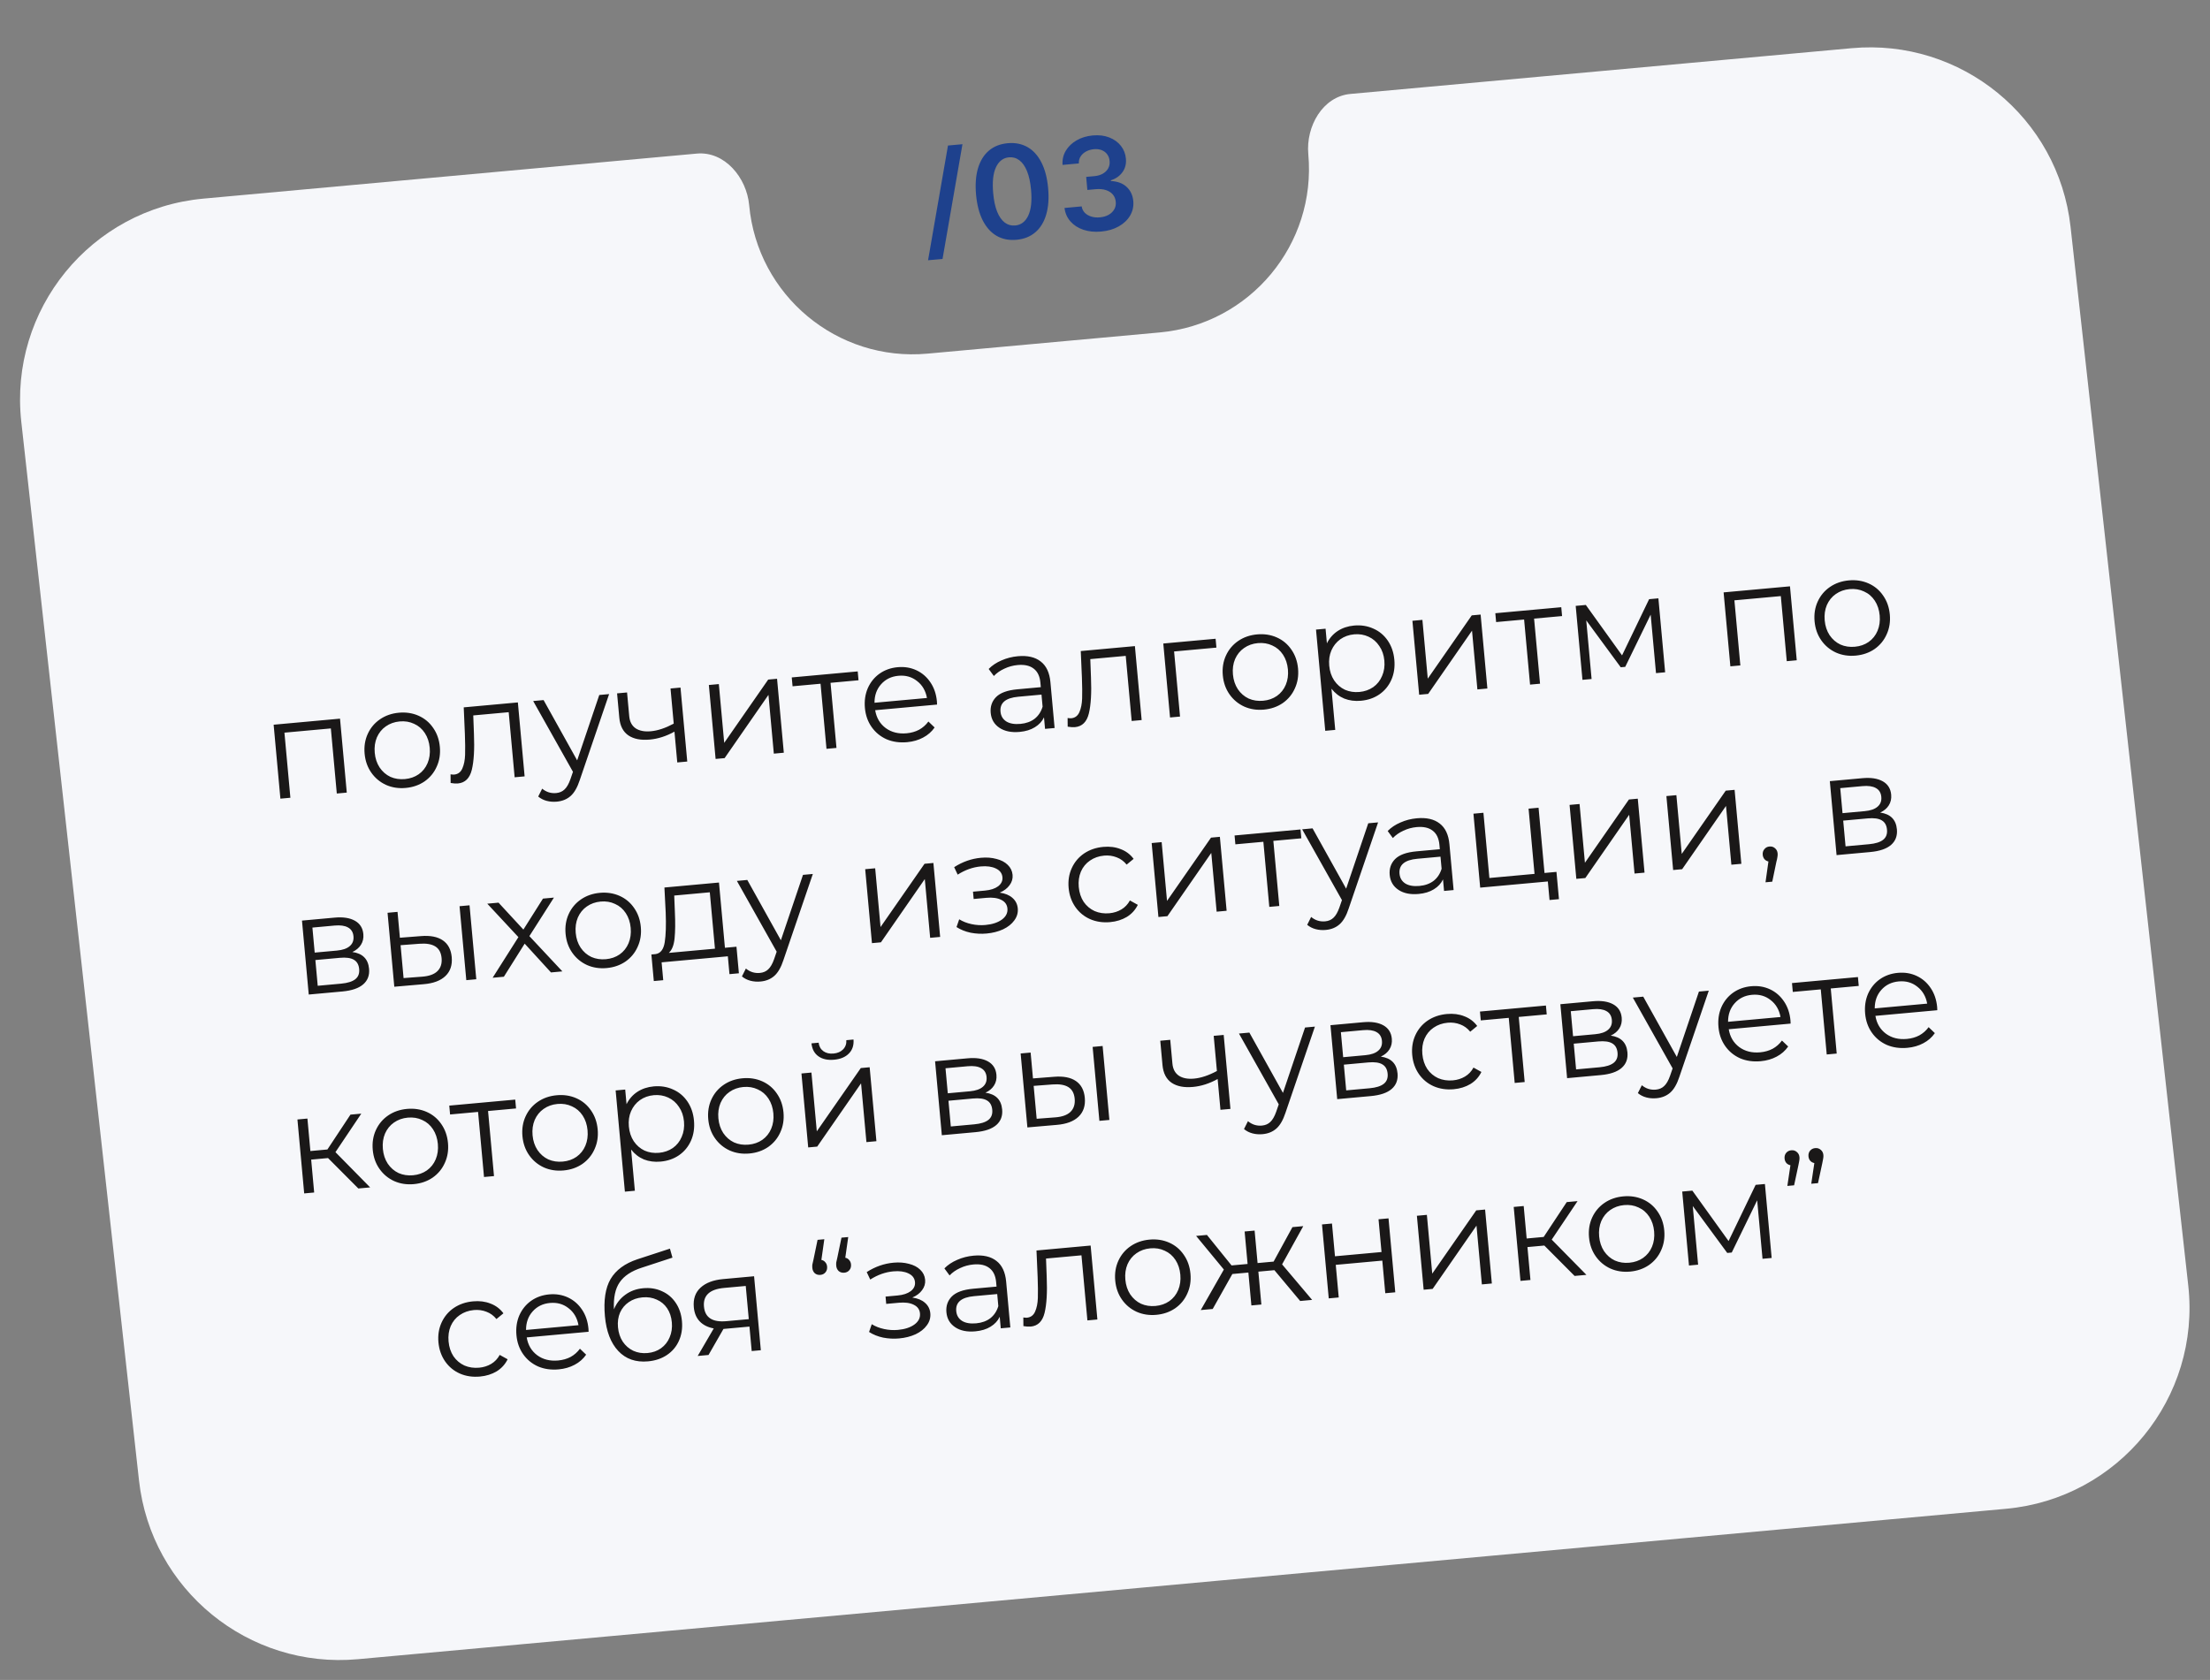 <?xml version="1.0" encoding="UTF-8"?> <svg xmlns="http://www.w3.org/2000/svg" width="313" height="238" viewBox="0 0 313 238" fill="none"><rect x="0" y="0" width="313" height="238" fill="#808080" stroke="none"/><path fill-rule="evenodd" clip-rule="evenodd" d="M98.69 21.759C102.618 21.4 105.746 25.14 106.104 29.067C107.271 41.85 118.58 51.266 131.363 50.099L164.26 47.096C177.043 45.929 186.459 34.621 185.293 21.838C184.934 17.91 187.333 13.666 191.261 13.308L262.246 6.828C277.747 5.413 291.53 16.662 293.25 32.133L309.922 182.13C311.69 198.036 300.053 212.294 284.114 213.749L50.692 235.058C35.191 236.473 21.408 225.224 19.689 209.753L3.016 59.756C1.248 43.849 12.886 29.592 28.824 28.137L98.69 21.759Z" fill="#F6F7FA"></path><path d="M136.313 20.43L133.492 36.681L131.441 36.868L134.262 20.617L136.313 20.43ZM143.967 33.97C142.902 34.067 141.963 33.881 141.151 33.412C140.342 32.938 139.686 32.208 139.183 31.224C138.684 30.234 138.369 29.017 138.237 27.573C138.109 26.128 138.202 24.88 138.515 23.829C138.832 22.774 139.345 21.945 140.055 21.341C140.77 20.736 141.657 20.386 142.718 20.289C143.779 20.192 144.716 20.376 145.528 20.841C146.34 21.306 146.995 22.029 147.493 23.01C147.996 23.99 148.313 25.2 148.444 26.641C148.577 28.09 148.485 29.346 148.169 30.41C147.857 31.469 147.344 32.303 146.63 32.911C145.92 33.52 145.032 33.873 143.967 33.97ZM143.782 31.945C144.61 31.87 145.226 31.402 145.631 30.544C146.039 29.68 146.17 28.453 146.025 26.862C145.929 25.809 145.738 24.935 145.453 24.24C145.168 23.544 144.808 23.033 144.374 22.707C143.939 22.378 143.448 22.238 142.901 22.288C142.077 22.363 141.463 22.832 141.059 23.695C140.655 24.554 140.523 25.772 140.663 27.351C140.755 28.408 140.942 29.287 141.223 29.987C141.509 30.687 141.869 31.202 142.303 31.532C142.737 31.858 143.23 31.996 143.782 31.945ZM155.968 32.803C155.037 32.888 154.194 32.804 153.44 32.551C152.691 32.297 152.081 31.905 151.611 31.374C151.141 30.843 150.859 30.206 150.765 29.462L153.197 29.24C153.251 29.596 153.398 29.898 153.638 30.145C153.878 30.389 154.183 30.567 154.555 30.681C154.926 30.795 155.334 30.832 155.778 30.791C156.252 30.748 156.665 30.628 157.017 30.43C157.368 30.229 157.634 29.97 157.813 29.653C157.993 29.337 158.063 28.985 158.024 28.597C157.991 28.196 157.855 27.851 157.616 27.564C157.377 27.278 157.049 27.066 156.632 26.93C156.22 26.794 155.733 26.752 155.172 26.803L154.002 26.91L153.833 25.06L155.004 24.953C155.465 24.911 155.861 24.794 156.191 24.603C156.526 24.412 156.779 24.162 156.951 23.855C157.123 23.544 157.189 23.196 157.15 22.813C157.12 22.438 157.006 22.12 156.808 21.859C156.615 21.594 156.355 21.398 156.031 21.271C155.71 21.144 155.343 21.099 154.929 21.137C154.524 21.174 154.155 21.282 153.824 21.46C153.492 21.638 153.233 21.873 153.047 22.164C152.86 22.45 152.777 22.78 152.798 23.152L150.488 23.363C150.438 22.619 150.592 21.948 150.95 21.351C151.313 20.748 151.825 20.258 152.486 19.88C153.147 19.498 153.906 19.267 154.764 19.189C155.648 19.108 156.431 19.204 157.113 19.477C157.798 19.745 158.345 20.141 158.754 20.664C159.163 21.188 159.398 21.786 159.459 22.459C159.532 23.204 159.369 23.85 158.971 24.395C158.577 24.94 158.029 25.322 157.327 25.543L157.337 25.646C158.28 25.691 159.025 25.971 159.572 26.486C160.123 26.997 160.435 27.666 160.506 28.494C160.574 29.236 160.423 29.919 160.054 30.545C159.689 31.165 159.152 31.675 158.445 32.074C157.743 32.473 156.917 32.716 155.968 32.803Z" fill="#1E418D"></path><path d="M48.157 101.811L49.114 112.288L47.7 112.417L46.858 103.195L40.285 103.795L41.127 113.017L39.713 113.146L38.756 102.67L48.157 101.811ZM57.465 111.626C56.456 111.718 55.525 111.575 54.674 111.198C53.822 110.807 53.126 110.228 52.588 109.46C52.049 108.693 51.733 107.798 51.64 106.775C51.546 105.753 51.695 104.816 52.086 103.963C52.477 103.111 53.056 102.422 53.825 101.897C54.594 101.371 55.483 101.062 56.492 100.97C57.501 100.878 58.431 101.021 59.282 101.398C60.134 101.776 60.822 102.349 61.347 103.118C61.886 103.885 62.202 104.78 62.295 105.803C62.389 106.825 62.24 107.763 61.849 108.615C61.472 109.466 60.899 110.161 60.132 110.7C59.363 111.225 58.474 111.534 57.465 111.626ZM57.35 110.371C58.094 110.303 58.742 110.077 59.296 109.691C59.862 109.292 60.283 108.765 60.558 108.11C60.833 107.456 60.934 106.73 60.861 105.934C60.788 105.137 60.558 104.442 60.169 103.848C59.78 103.254 59.272 102.819 58.644 102.541C58.028 102.249 57.348 102.137 56.605 102.205C55.861 102.273 55.206 102.507 54.64 102.907C54.086 103.292 53.665 103.812 53.377 104.468C53.102 105.122 53.001 105.848 53.074 106.645C53.146 107.441 53.377 108.136 53.766 108.73C54.168 109.323 54.677 109.765 55.293 110.057C55.921 110.334 56.607 110.439 57.35 110.371ZM73.345 99.512L74.302 109.989L72.888 110.118L72.046 100.896L67.027 101.354L67.124 103.956C67.216 106.143 67.117 107.839 66.825 109.044C66.533 110.249 65.876 110.898 64.854 110.992C64.575 111.017 64.232 110.995 63.824 110.925L63.812 109.701C64.056 109.732 64.225 109.744 64.317 109.735C64.862 109.685 65.25 109.396 65.483 108.866C65.716 108.336 65.845 107.695 65.87 106.942C65.895 106.19 65.885 105.201 65.84 103.973L65.677 100.212L73.345 99.512ZM86.268 98.332L82.101 110.542C81.766 111.563 81.338 112.305 80.818 112.768C80.298 113.23 79.646 113.497 78.863 113.569C78.358 113.615 77.88 113.578 77.427 113.459C76.974 113.339 76.574 113.135 76.226 112.845L76.787 111.73C77.367 112.212 78.028 112.42 78.772 112.352C79.25 112.308 79.643 112.139 79.951 111.843C80.272 111.546 80.549 111.065 80.783 110.401L81.148 109.343L75.513 99.314L76.987 99.18L81.743 107.723L84.874 98.46L86.268 98.332ZM96.379 97.409L97.335 107.886L95.921 108.015L95.523 103.653C94.363 104.295 93.199 104.669 92.03 104.775C90.769 104.89 89.76 104.695 89.004 104.188C88.247 103.668 87.816 102.83 87.711 101.675L87.396 98.229L88.81 98.1L89.118 101.466C89.189 102.25 89.496 102.824 90.038 103.19C90.579 103.542 91.294 103.678 92.184 103.596C93.166 103.507 94.245 103.147 95.419 102.518L94.965 97.538L96.379 97.409ZM100.395 97.043L101.809 96.914L102.569 105.239L108.8 96.275L110.054 96.161L111.011 106.637L109.597 106.767L108.837 98.441L102.626 107.403L101.351 107.519L100.395 97.043ZM121.591 96.373L117.628 96.735L118.469 105.957L117.055 106.086L116.213 96.864L112.25 97.226L112.135 95.971L121.477 95.118L121.591 96.373ZM132.715 99.816L123.951 100.616C124.13 101.698 124.629 102.542 125.448 103.15C126.265 103.745 127.252 103.99 128.407 103.885C129.058 103.825 129.645 103.658 130.169 103.382C130.691 103.094 131.131 102.705 131.488 102.218L132.369 103.061C131.955 103.661 131.409 104.139 130.732 104.496C130.068 104.851 129.318 105.067 128.482 105.143C127.406 105.241 126.43 105.103 125.552 104.728C124.686 104.338 123.984 103.759 123.445 102.992C122.907 102.224 122.591 101.329 122.497 100.307C122.404 99.285 122.539 98.348 122.904 97.498C123.281 96.647 123.834 95.961 124.563 95.439C125.306 94.916 126.161 94.61 127.131 94.522C128.1 94.433 128.99 94.58 129.802 94.961C130.613 95.342 131.275 95.918 131.787 96.688C132.298 97.444 132.6 98.34 132.695 99.376L132.715 99.816ZM127.241 95.737C126.232 95.829 125.412 96.232 124.781 96.945C124.162 97.645 123.853 98.516 123.855 99.56L131.284 98.882C131.097 97.855 130.629 97.054 129.88 96.48C129.143 95.891 128.264 95.643 127.241 95.737ZM144.157 92.967C145.525 92.843 146.606 93.092 147.399 93.716C148.191 94.326 148.648 95.302 148.771 96.643L149.363 103.136L148.009 103.26L147.86 101.627C147.591 102.2 147.158 102.668 146.562 103.03C145.979 103.392 145.263 103.611 144.413 103.689C143.245 103.795 142.29 103.601 141.548 103.107C140.807 102.612 140.394 101.907 140.311 100.99C140.23 100.101 140.483 99.355 141.071 98.752C141.671 98.148 142.676 97.782 144.083 97.654L147.409 97.35L147.351 96.713C147.269 95.81 146.954 95.149 146.407 94.73C145.859 94.298 145.1 94.127 144.131 94.215C143.467 94.276 142.84 94.447 142.25 94.728C141.658 94.996 141.161 95.343 140.758 95.768L140.024 94.771C140.514 94.271 141.12 93.867 141.842 93.56C142.562 93.24 143.334 93.043 144.157 92.967ZM144.53 102.553C145.327 102.481 145.995 102.239 146.533 101.828C147.07 101.404 147.446 100.834 147.662 100.118L147.506 98.406L144.219 98.706C142.427 98.869 141.587 99.575 141.701 100.823C141.757 101.434 142.034 101.897 142.531 102.214C143.028 102.516 143.694 102.63 144.53 102.553ZM160.736 91.534L161.692 102.011L160.278 102.14L159.436 92.918L154.417 93.376L154.514 95.978C154.607 98.166 154.507 99.862 154.216 101.067C153.924 102.271 153.267 102.921 152.244 103.014C151.966 103.039 151.622 103.017 151.214 102.947L151.203 101.723C151.447 101.755 151.615 101.766 151.708 101.757C152.252 101.708 152.641 101.418 152.874 100.888C153.106 100.358 153.235 99.717 153.26 98.965C153.286 98.213 153.276 97.223 153.23 95.995L153.068 92.234L160.736 91.534ZM172.28 91.746L166.285 92.293L167.126 101.515L165.712 101.644L164.756 91.167L172.165 90.491L172.28 91.746ZM179.01 100.53C178.001 100.622 177.071 100.48 176.22 100.102C175.367 99.711 174.672 99.132 174.133 98.365C173.594 97.597 173.278 96.702 173.185 95.68C173.092 94.657 173.24 93.72 173.631 92.868C174.022 92.015 174.602 91.326 175.37 90.801C176.139 90.275 177.028 89.967 178.037 89.875C179.046 89.782 179.977 89.925 180.828 90.303C181.679 90.68 182.367 91.253 182.893 92.022C183.431 92.79 183.747 93.685 183.841 94.707C183.934 95.729 183.785 96.667 183.394 97.519C183.017 98.37 182.444 99.065 181.677 99.604C180.908 100.129 180.019 100.438 179.01 100.53ZM178.896 99.275C179.639 99.208 180.288 98.981 180.842 98.596C181.408 98.196 181.828 97.669 182.103 97.014C182.378 96.36 182.479 95.635 182.407 94.838C182.334 94.041 182.103 93.346 181.714 92.752C181.325 92.159 180.817 91.723 180.189 91.445C179.573 91.154 178.894 91.042 178.15 91.109C177.406 91.177 176.752 91.411 176.186 91.811C175.632 92.196 175.211 92.717 174.922 93.372C174.647 94.027 174.546 94.752 174.619 95.549C174.692 96.346 174.923 97.041 175.311 97.635C175.714 98.227 176.223 98.669 176.838 98.961C177.466 99.239 178.152 99.343 178.896 99.275ZM191.775 88.621C192.758 88.531 193.668 88.675 194.506 89.054C195.342 89.419 196.023 89.987 196.549 90.755C197.074 91.524 197.384 92.426 197.479 93.462C197.575 94.511 197.434 95.461 197.056 96.312C196.679 97.163 196.112 97.851 195.357 98.375C194.613 98.885 193.744 99.185 192.748 99.276C191.898 99.354 191.112 99.251 190.39 98.969C189.68 98.673 189.075 98.206 188.575 97.569L189.108 103.404L187.694 103.533L186.385 89.193L187.739 89.069L187.928 91.141C188.29 90.411 188.799 89.829 189.456 89.395C190.126 88.959 190.899 88.701 191.775 88.621ZM192.534 98.031C193.264 97.964 193.913 97.737 194.48 97.351C195.046 96.951 195.466 96.424 195.741 95.769C196.03 95.114 196.137 94.388 196.065 93.591C195.992 92.794 195.755 92.106 195.354 91.527C194.965 90.933 194.456 90.491 193.827 90.201C193.198 89.91 192.518 89.798 191.788 89.865C191.045 89.932 190.39 90.166 189.824 90.566C189.271 90.965 188.851 91.492 188.562 92.147C188.286 92.788 188.184 93.507 188.257 94.304C188.33 95.1 188.561 95.796 188.95 96.389C189.352 96.982 189.861 97.424 190.477 97.716C191.104 97.994 191.79 98.098 192.534 98.031ZM200.039 87.947L201.453 87.817L202.213 96.143L208.444 87.179L209.699 87.065L210.655 97.541L209.241 97.67L208.481 89.345L202.27 98.306L200.995 98.423L200.039 87.947ZM221.235 87.277L217.272 87.638L218.114 96.86L216.7 96.989L215.858 87.768L211.894 88.129L211.78 86.875L221.121 86.022L221.235 87.277ZM234.877 84.766L235.833 95.243L234.538 95.361L233.782 87.075L230.18 94.473L229.542 94.531L224.658 87.888L225.416 96.194L224.122 96.312L223.165 85.835L224.599 85.704L229.73 92.847L233.562 84.886L234.877 84.766ZM253.514 83.065L254.471 93.541L253.057 93.67L252.215 84.449L245.642 85.049L246.484 94.27L245.07 94.399L244.113 83.923L253.514 83.065ZM262.822 92.879C261.813 92.971 260.882 92.829 260.031 92.451C259.179 92.06 258.483 91.481 257.945 90.714C257.406 89.946 257.09 89.051 256.997 88.029C256.903 87.006 257.052 86.069 257.443 85.216C257.834 84.364 258.413 83.675 259.182 83.15C259.951 82.624 260.84 82.316 261.849 82.224C262.858 82.132 263.788 82.274 264.639 82.652C265.491 83.029 266.179 83.602 266.704 84.371C267.243 85.139 267.559 86.034 267.652 87.056C267.746 88.078 267.597 89.016 267.206 89.868C266.829 90.719 266.256 91.414 265.489 91.953C264.72 92.478 263.831 92.787 262.822 92.879ZM262.707 91.624C263.451 91.557 264.1 91.33 264.653 90.945C265.219 90.545 265.64 90.018 265.915 89.364C266.19 88.709 266.291 87.984 266.218 87.187C266.146 86.39 265.915 85.695 265.526 85.101C265.137 84.507 264.629 84.072 264.001 83.794C263.385 83.503 262.705 83.391 261.962 83.458C261.218 83.526 260.563 83.76 259.997 84.16C259.443 84.545 259.022 85.066 258.734 85.721C258.459 86.376 258.358 87.101 258.431 87.898C258.503 88.695 258.734 89.39 259.123 89.984C259.525 90.576 260.034 91.018 260.65 91.31C261.278 91.588 261.964 91.692 262.707 91.624ZM49.904 134.87C51.356 135.072 52.144 135.863 52.27 137.244C52.354 138.16 52.08 138.895 51.447 139.448C50.815 140.001 49.828 140.339 48.487 140.462L43.727 140.896L42.77 130.42L47.391 129.998C48.586 129.889 49.544 130.036 50.263 130.439C50.983 130.841 51.382 131.474 51.461 132.338C51.513 132.909 51.398 133.414 51.117 133.855C50.848 134.281 50.444 134.619 49.904 134.87ZM44.57 134.955L47.717 134.668C48.527 134.594 49.13 134.385 49.528 134.04C49.938 133.695 50.116 133.23 50.063 132.646C50.01 132.062 49.751 131.643 49.286 131.391C48.834 131.138 48.203 131.048 47.393 131.122L44.246 131.41L44.57 134.955ZM48.325 139.352C49.228 139.269 49.892 139.061 50.317 138.728C50.742 138.395 50.926 137.916 50.869 137.292C50.812 136.668 50.564 136.229 50.126 135.974C49.686 135.706 49.022 135.613 48.132 135.694L44.666 136.01L44.999 139.655L48.325 139.352ZM59.628 132.616C60.944 132.51 61.973 132.71 62.715 133.218C63.458 133.726 63.878 134.518 63.977 135.593C64.078 136.709 63.785 137.599 63.096 138.264C62.407 138.93 61.371 139.319 59.989 139.432L55.844 139.79L54.888 129.313L56.302 129.184L56.637 132.849L59.628 132.616ZM65.086 128.383L66.5 128.253L67.456 138.73L66.042 138.859L65.086 128.383ZM59.811 138.363C60.782 138.288 61.494 138.029 61.949 137.586C62.416 137.128 62.614 136.508 62.542 135.724C62.472 134.954 62.174 134.405 61.649 134.079C61.124 133.752 60.37 133.626 59.386 133.703L56.733 133.905L57.158 138.565L59.811 138.363ZM78.035 137.764L74.309 133.686L71.363 138.373L69.77 138.519L73.421 132.763L69.012 128.024L70.606 127.879L74.127 131.694L76.9 127.304L78.453 127.162L74.975 132.621L79.648 137.617L78.035 137.764ZM85.928 137.144C84.919 137.236 83.989 137.093 83.137 136.716C82.285 136.325 81.589 135.746 81.051 134.978C80.512 134.211 80.196 133.316 80.103 132.294C80.009 131.271 80.158 130.334 80.549 129.481C80.94 128.629 81.519 127.94 82.288 127.415C83.057 126.889 83.946 126.58 84.955 126.488C85.964 126.396 86.894 126.539 87.746 126.916C88.597 127.294 89.285 127.867 89.81 128.636C90.349 129.403 90.665 130.298 90.758 131.321C90.852 132.343 90.703 133.281 90.312 134.133C89.935 134.984 89.362 135.679 88.595 136.218C87.826 136.743 86.937 137.052 85.928 137.144ZM85.813 135.889C86.557 135.821 87.206 135.595 87.76 135.21C88.326 134.81 88.746 134.283 89.021 133.628C89.296 132.974 89.397 132.248 89.324 131.452C89.252 130.655 89.021 129.96 88.632 129.366C88.243 128.772 87.735 128.337 87.107 128.059C86.491 127.767 85.811 127.655 85.068 127.723C84.324 127.791 83.669 128.025 83.103 128.425C82.549 128.81 82.128 129.33 81.84 129.986C81.565 130.64 81.464 131.366 81.537 132.163C81.609 132.959 81.84 133.655 82.229 134.248C82.631 134.841 83.14 135.283 83.756 135.575C84.384 135.852 85.07 135.957 85.813 135.889ZM104.305 134.121L104.649 137.885L103.314 138.007L103.084 135.478L93.703 136.334L93.933 138.863L92.599 138.985L92.255 135.221L92.853 135.166C93.553 135.062 93.984 134.501 94.145 133.482C94.306 132.463 94.352 131.053 94.281 129.252L94.101 125.734L101.828 125.028L102.672 134.27L104.305 134.121ZM95.583 129.213C95.652 130.707 95.638 131.946 95.541 132.933C95.442 133.906 95.17 134.593 94.725 134.995L101.258 134.399L100.529 126.412L95.49 126.872L95.583 129.213ZM115.121 123.815L110.953 136.024C110.618 137.046 110.19 137.788 109.67 138.25C109.15 138.713 108.498 138.98 107.715 139.051C107.21 139.097 106.732 139.061 106.279 138.941C105.826 138.822 105.426 138.618 105.078 138.328L105.639 137.212C106.219 137.695 106.88 137.902 107.624 137.835C108.102 137.791 108.495 137.621 108.803 137.325C109.124 137.028 109.401 136.548 109.635 135.884L110 134.826L104.365 124.797L105.839 124.662L110.595 133.205L113.726 123.942L115.121 123.815ZM122.536 123.138L123.951 123.009L124.711 131.334L130.941 122.371L132.196 122.256L133.153 132.733L131.738 132.862L130.978 124.536L124.767 133.498L123.493 133.614L122.536 123.138ZM141.592 126.459C142.351 126.564 142.95 126.811 143.387 127.199C143.837 127.587 144.09 128.086 144.146 128.696C144.202 129.307 144.039 129.871 143.658 130.388C143.29 130.903 142.759 131.327 142.066 131.658C141.373 131.975 140.594 132.174 139.731 132.253C138.974 132.322 138.221 132.283 137.471 132.138C136.72 131.978 136.053 131.711 135.47 131.336L135.852 130.237C136.362 130.552 136.945 130.78 137.601 130.921C138.257 131.062 138.91 131.102 139.56 131.043C140.53 130.955 141.303 130.703 141.881 130.289C142.471 129.86 142.738 129.334 142.681 128.71C142.63 128.152 142.338 127.743 141.806 127.484C141.272 127.212 140.567 127.115 139.691 127.195L137.898 127.359L137.804 126.323L139.517 126.167C140.3 126.095 140.918 125.892 141.369 125.556C141.819 125.207 142.021 124.78 141.975 124.275C141.924 123.718 141.612 123.304 141.038 123.036C140.478 122.765 139.767 122.67 138.903 122.748C137.775 122.851 136.686 123.239 135.636 123.91L135.137 122.851C136.326 122.087 137.591 121.643 138.932 121.521C139.729 121.448 140.457 121.502 141.116 121.683C141.787 121.849 142.321 122.128 142.719 122.521C143.129 122.912 143.36 123.386 143.411 123.944C143.459 124.475 143.316 124.963 142.982 125.409C142.661 125.853 142.198 126.203 141.592 126.459ZM157.234 130.635C156.199 130.729 155.248 130.588 154.384 130.212C153.533 129.834 152.838 129.262 152.299 128.494C151.759 127.714 151.443 126.812 151.349 125.79C151.256 124.767 151.405 123.83 151.796 122.977C152.186 122.125 152.766 121.436 153.535 120.911C154.317 120.384 155.226 120.073 156.262 119.979C157.164 119.896 157.984 120.002 158.721 120.297C159.469 120.576 160.08 121.036 160.554 121.676L159.563 122.489C159.171 122.003 158.698 121.658 158.143 121.454C157.588 121.237 156.998 121.157 156.374 121.214C155.617 121.283 154.949 121.518 154.37 121.919C153.803 122.305 153.375 122.826 153.087 123.482C152.812 124.136 152.711 124.862 152.783 125.659C152.857 126.469 153.089 127.17 153.478 127.764C153.879 128.344 154.394 128.778 155.023 129.069C155.664 129.345 156.363 129.449 157.12 129.38C157.744 129.323 158.31 129.144 158.818 128.843C159.326 128.542 159.729 128.117 160.027 127.568L161.148 128.189C160.798 128.903 160.281 129.473 159.597 129.897C158.911 130.307 158.124 130.553 157.234 130.635ZM163.11 119.434L164.524 119.305L165.284 127.63L171.515 118.667L172.77 118.552L173.726 129.029L172.312 129.158L171.552 120.832L165.341 129.794L164.066 129.911L163.11 119.434ZM184.306 118.764L180.343 119.126L181.185 128.348L179.77 128.477L178.929 119.255L174.965 119.617L174.851 118.362L184.192 117.51L184.306 118.764ZM195.178 116.507L191.011 128.716C190.676 129.737 190.248 130.479 189.728 130.942C189.208 131.404 188.556 131.671 187.773 131.743C187.268 131.789 186.79 131.752 186.337 131.633C185.884 131.514 185.484 131.309 185.136 131.02L185.697 129.904C186.277 130.387 186.938 130.594 187.682 130.526C188.16 130.483 188.553 130.313 188.86 130.017C189.181 129.72 189.459 129.239 189.693 128.575L190.058 127.518L184.423 117.488L185.897 117.354L190.653 125.897L193.784 116.634L195.178 116.507ZM200.668 115.925C202.036 115.8 203.116 116.05 203.909 116.674C204.702 117.284 205.159 118.26 205.281 119.601L205.874 126.094L204.52 126.218L204.371 124.584C204.102 125.158 203.669 125.626 203.073 125.988C202.49 126.349 201.773 126.569 200.924 126.646C199.755 126.753 198.8 126.559 198.059 126.064C197.318 125.57 196.905 124.864 196.821 123.948C196.74 123.058 196.993 122.312 197.581 121.71C198.182 121.106 199.186 120.74 200.594 120.611L203.92 120.308L203.862 119.67C203.779 118.767 203.465 118.107 202.918 117.688C202.369 117.256 201.611 117.084 200.641 117.173C199.977 117.233 199.35 117.404 198.76 117.686C198.169 117.954 197.672 118.301 197.268 118.726L196.535 117.728C197.025 117.228 197.631 116.825 198.352 116.518C199.073 116.198 199.845 116 200.668 115.925ZM201.041 125.511C201.838 125.438 202.505 125.196 203.043 124.786C203.58 124.362 203.957 123.792 204.173 123.076L204.016 121.363L200.73 121.663C198.937 121.827 198.098 122.533 198.212 123.781C198.268 124.392 198.544 124.855 199.042 125.171C199.538 125.474 200.204 125.587 201.041 125.511ZM220.44 123.519L220.793 127.383L219.459 127.505L219.219 124.876L209.638 125.75L208.682 115.274L210.096 115.145L210.94 124.386L217.333 123.803L216.49 114.561L217.904 114.432L218.747 123.674L220.44 123.519ZM222.297 114.031L223.711 113.902L224.471 122.227L230.702 113.264L231.957 113.149L232.914 123.626L231.499 123.755L230.739 115.429L224.528 124.391L223.254 124.507L222.297 114.031ZM236.01 112.779L237.424 112.65L238.184 120.975L244.415 112.012L245.67 111.897L246.626 122.374L245.212 122.503L244.452 114.177L238.241 123.139L236.966 123.256L236.01 112.779ZM250.609 119.922C250.915 119.894 251.177 119.977 251.395 120.171C251.612 120.352 251.735 120.595 251.763 120.901C251.778 121.06 251.767 121.235 251.731 121.426C251.708 121.615 251.661 121.834 251.59 122.081L251.004 124.906L250.048 124.994L250.461 122.044C250.243 121.997 250.059 121.893 249.911 121.732C249.761 121.559 249.675 121.346 249.652 121.093C249.624 120.788 249.7 120.527 249.881 120.309C250.061 120.079 250.304 119.949 250.609 119.922ZM266.29 115.116C267.741 115.318 268.53 116.11 268.656 117.491C268.739 118.407 268.465 119.142 267.833 119.695C267.2 120.248 266.213 120.586 264.872 120.708L260.112 121.143L259.156 110.666L263.777 110.244C264.972 110.135 265.929 110.282 266.649 110.685C267.368 111.088 267.767 111.721 267.846 112.584C267.898 113.155 267.784 113.661 267.503 114.102C267.234 114.528 266.829 114.866 266.29 115.116ZM260.956 115.201L264.102 114.914C264.912 114.84 265.516 114.631 265.913 114.287C266.323 113.941 266.502 113.477 266.448 112.892C266.395 112.308 266.136 111.89 265.671 111.638C265.22 111.385 264.589 111.295 263.779 111.369L260.632 111.656L260.956 115.201ZM264.711 119.598C265.614 119.516 266.278 119.308 266.702 118.975C267.127 118.641 267.311 118.163 267.254 117.538C267.197 116.914 266.95 116.475 266.511 116.221C266.072 115.953 265.407 115.859 264.518 115.941L261.052 116.257L261.385 119.902L264.711 119.598ZM46.461 164.063L44.071 164.282L44.496 168.942L43.082 169.071L42.126 158.595L43.54 158.466L43.96 163.067L46.37 162.847L49.635 157.909L51.169 157.769L47.509 163.225L52.424 168.219L50.751 168.371L46.461 164.063ZM58.617 167.754C57.608 167.846 56.678 167.703 55.827 167.326C54.974 166.935 54.279 166.356 53.74 165.588C53.201 164.821 52.885 163.926 52.792 162.903C52.699 161.881 52.847 160.943 53.238 160.091C53.629 159.239 54.209 158.55 54.977 158.024C55.746 157.499 56.635 157.19 57.644 157.098C58.653 157.006 59.584 157.149 60.435 157.526C61.286 157.904 61.974 158.477 62.5 159.245C63.038 160.013 63.354 160.908 63.448 161.93C63.541 162.953 63.392 163.89 63.001 164.743C62.624 165.594 62.051 166.289 61.284 166.827C60.515 167.353 59.626 167.662 58.617 167.754ZM58.502 166.499C59.246 166.431 59.895 166.204 60.449 165.819C61.015 165.419 61.435 164.892 61.71 164.238C61.985 163.584 62.086 162.858 62.014 162.061C61.941 161.265 61.71 160.569 61.321 159.976C60.932 159.382 60.424 158.946 59.796 158.669C59.18 158.377 58.501 158.265 57.757 158.333C57.013 158.401 56.359 158.635 55.793 159.034C55.239 159.42 54.818 159.94 54.529 160.596C54.254 161.25 54.153 161.976 54.226 162.772C54.299 163.569 54.529 164.264 54.918 164.858C55.321 165.45 55.83 165.893 56.445 166.185C57.073 166.462 57.759 166.567 58.502 166.499ZM73.087 157.034L69.123 157.396L69.965 166.617L68.551 166.746L67.709 157.525L63.745 157.887L63.631 156.632L72.972 155.779L73.087 157.034ZM79.818 165.818C78.809 165.91 77.879 165.768 77.027 165.39C76.175 164.999 75.48 164.42 74.941 163.653C74.402 162.885 74.086 161.99 73.993 160.968C73.899 159.945 74.048 159.008 74.439 158.156C74.83 157.303 75.409 156.614 76.178 156.089C76.947 155.563 77.836 155.255 78.845 155.163C79.854 155.07 80.784 155.213 81.636 155.591C82.487 155.968 83.175 156.541 83.701 157.31C84.239 158.078 84.555 158.973 84.648 159.995C84.742 161.017 84.593 161.955 84.202 162.807C83.825 163.658 83.252 164.353 82.485 164.892C81.716 165.417 80.827 165.726 79.818 165.818ZM79.703 164.563C80.447 164.496 81.096 164.269 81.65 163.884C82.216 163.484 82.636 162.957 82.911 162.302C83.186 161.648 83.287 160.923 83.214 160.126C83.142 159.329 82.911 158.634 82.522 158.04C82.133 157.446 81.625 157.011 80.997 156.733C80.381 156.442 79.701 156.33 78.958 156.397C78.214 156.465 77.559 156.699 76.993 157.099C76.44 157.484 76.019 158.005 75.73 158.66C75.455 159.315 75.354 160.04 75.427 160.837C75.499 161.633 75.73 162.329 76.119 162.922C76.522 163.515 77.031 163.957 77.646 164.249C78.274 164.527 78.96 164.631 79.703 164.563ZM92.583 153.908C93.565 153.819 94.476 153.963 95.314 154.342C96.15 154.707 96.831 155.275 97.357 156.043C97.882 156.812 98.192 157.714 98.287 158.75C98.382 159.799 98.242 160.749 97.864 161.6C97.487 162.451 96.92 163.139 96.165 163.663C95.421 164.173 94.551 164.473 93.556 164.564C92.706 164.642 91.92 164.539 91.198 164.257C90.488 163.961 89.883 163.494 89.383 162.856L89.916 168.692L88.502 168.821L87.193 154.481L88.547 154.357L88.736 156.429C89.098 155.699 89.607 155.117 90.264 154.683C90.933 154.246 91.707 153.988 92.583 153.908ZM93.341 163.318C94.072 163.252 94.721 163.025 95.288 162.639C95.854 162.239 96.274 161.712 96.549 161.057C96.838 160.402 96.945 159.676 96.873 158.879C96.8 158.082 96.563 157.394 96.162 156.815C95.773 156.221 95.264 155.779 94.635 155.488C94.006 155.198 93.326 155.086 92.596 155.152C91.852 155.22 91.198 155.454 90.632 155.854C90.079 156.252 89.658 156.78 89.37 157.435C89.094 158.076 88.992 158.795 89.065 159.592C89.138 160.388 89.368 161.084 89.757 161.677C90.16 162.27 90.669 162.712 91.284 163.004C91.912 163.282 92.598 163.386 93.341 163.318ZM106.134 163.416C105.125 163.508 104.195 163.365 103.344 162.988C102.491 162.597 101.796 162.018 101.257 161.25C100.718 160.483 100.402 159.588 100.309 158.565C100.216 157.543 100.365 156.606 100.755 155.753C101.146 154.901 101.726 154.212 102.495 153.686C103.263 153.161 104.152 152.852 105.161 152.76C106.171 152.668 107.101 152.811 107.952 153.188C108.803 153.566 109.491 154.139 110.017 154.908C110.555 155.675 110.871 156.57 110.965 157.593C111.058 158.615 110.909 159.552 110.519 160.405C110.141 161.256 109.569 161.951 108.801 162.49C108.032 163.015 107.143 163.324 106.134 163.416ZM106.02 162.161C106.763 162.093 107.412 161.867 107.966 161.481C108.532 161.082 108.952 160.554 109.227 159.9C109.502 159.246 109.604 158.52 109.531 157.724C109.458 156.927 109.227 156.232 108.838 155.638C108.449 155.044 107.941 154.608 107.313 154.331C106.697 154.039 106.018 153.927 105.274 153.995C104.531 154.063 103.876 154.297 103.31 154.697C102.756 155.082 102.335 155.602 102.047 156.258C101.772 156.912 101.67 157.638 101.743 158.434C101.816 159.231 102.047 159.926 102.436 160.52C102.838 161.113 103.347 161.555 103.963 161.847C104.59 162.124 105.276 162.229 106.02 162.161ZM113.509 152.078L114.923 151.949L115.683 160.275L121.914 151.311L123.169 151.197L124.125 161.673L122.711 161.802L121.951 153.477L115.74 162.439L114.465 162.555L113.509 152.078ZM118.131 150.13C117.228 150.213 116.49 150.052 115.918 149.649C115.346 149.246 115.015 148.634 114.927 147.812L115.943 147.719C116.003 148.236 116.227 148.637 116.615 148.923C117.001 149.196 117.48 149.306 118.051 149.254C118.622 149.202 119.073 149.007 119.403 148.669C119.746 148.316 119.9 147.88 119.866 147.361L120.882 147.268C120.944 148.093 120.723 148.756 120.22 149.257C119.73 149.757 119.034 150.048 118.131 150.13ZM139.568 154.801C141.019 155.003 141.808 155.795 141.934 157.175C142.018 158.092 141.743 158.826 141.111 159.379C140.479 159.933 139.492 160.27 138.151 160.393L133.391 160.827L132.434 150.351L137.055 149.929C138.25 149.82 139.207 149.967 139.927 150.37C140.646 150.773 141.046 151.406 141.124 152.269C141.177 152.84 141.062 153.346 140.781 153.786C140.512 154.212 140.108 154.551 139.568 154.801ZM134.234 154.886L137.381 154.599C138.191 154.525 138.794 154.316 139.191 153.972C139.602 153.626 139.78 153.161 139.727 152.577C139.673 151.993 139.414 151.575 138.949 151.323C138.498 151.069 137.867 150.98 137.057 151.053L133.91 151.341L134.234 154.886ZM137.989 159.283C138.892 159.2 139.556 158.993 139.981 158.659C140.405 158.326 140.589 157.847 140.532 157.223C140.475 156.599 140.228 156.16 139.79 155.905C139.35 155.637 138.685 155.544 137.796 155.625L134.33 155.942L134.663 159.586L137.989 159.283ZM149.292 152.547C150.607 152.441 151.637 152.641 152.379 153.149C153.122 153.657 153.542 154.449 153.64 155.524C153.742 156.64 153.448 157.53 152.759 158.196C152.07 158.861 151.035 159.25 149.653 159.363L145.508 159.721L144.552 149.245L145.966 149.116L146.3 152.78L149.292 152.547ZM154.749 148.314L156.163 148.185L157.12 158.661L155.706 158.79L154.749 148.314ZM149.475 158.295C150.445 158.219 151.158 157.96 151.613 157.517C152.08 157.059 152.278 156.439 152.206 155.655C152.136 154.885 151.838 154.337 151.313 154.01C150.788 153.683 150.033 153.558 149.049 153.634L146.397 153.836L146.822 158.497L149.475 158.295ZM173.31 146.619L174.266 157.096L172.852 157.225L172.454 152.863C171.294 153.504 170.13 153.879 168.961 153.985C167.7 154.1 166.691 153.905 165.935 153.398C165.178 152.878 164.747 152.04 164.642 150.885L164.327 147.439L165.741 147.31L166.048 150.676C166.12 151.46 166.427 152.034 166.969 152.4C167.51 152.752 168.225 152.888 169.115 152.806C170.097 152.717 171.176 152.357 172.35 151.728L171.896 146.748L173.31 146.619ZM186.229 145.44L182.061 157.649C181.726 158.671 181.298 159.413 180.778 159.875C180.258 160.338 179.606 160.605 178.823 160.676C178.318 160.722 177.84 160.686 177.387 160.566C176.934 160.447 176.534 160.243 176.186 159.953L176.747 158.837C177.327 159.32 177.988 159.527 178.732 159.46C179.21 159.416 179.603 159.246 179.911 158.95C180.232 158.653 180.509 158.173 180.743 157.509L181.108 156.451L175.473 146.422L176.947 146.287L181.704 154.83L184.834 145.567L186.229 145.44ZM195.566 149.689C197.017 149.891 197.805 150.683 197.932 152.064C198.015 152.98 197.741 153.714 197.108 154.267C196.476 154.821 195.489 155.158 194.148 155.281L189.388 155.715L188.432 145.239L193.053 144.817C194.248 144.708 195.205 144.855 195.925 145.258C196.644 145.661 197.043 146.294 197.122 147.157C197.174 147.728 197.06 148.234 196.779 148.674C196.51 149.101 196.105 149.439 195.566 149.689ZM190.231 149.774L193.378 149.487C194.188 149.413 194.792 149.204 195.189 148.86C195.599 148.514 195.778 148.049 195.724 147.465C195.671 146.881 195.412 146.463 194.947 146.211C194.496 145.957 193.865 145.868 193.055 145.942L189.908 146.229L190.231 149.774ZM193.987 154.171C194.89 154.088 195.554 153.881 195.978 153.547C196.403 153.214 196.587 152.735 196.53 152.111C196.473 151.487 196.225 151.048 195.787 150.793C195.348 150.525 194.683 150.432 193.793 150.513L190.328 150.83L190.661 154.475L193.987 154.171ZM205.897 154.309C204.861 154.403 203.911 154.262 203.046 153.886C202.195 153.509 201.5 152.936 200.962 152.169C200.422 151.388 200.105 150.486 200.012 149.464C199.918 148.441 200.067 147.504 200.458 146.651C200.849 145.799 201.429 145.11 202.197 144.585C202.979 144.058 203.888 143.748 204.924 143.653C205.827 143.571 206.646 143.677 207.383 143.971C208.131 144.251 208.742 144.71 209.216 145.35L208.226 146.163C207.833 145.677 207.36 145.332 206.806 145.128C206.25 144.911 205.661 144.831 205.037 144.888C204.28 144.957 203.612 145.192 203.032 145.593C202.465 145.98 202.037 146.501 201.749 147.156C201.474 147.811 201.373 148.536 201.446 149.333C201.52 150.143 201.751 150.845 202.14 151.438C202.541 152.018 203.056 152.453 203.685 152.743C204.326 153.019 205.025 153.123 205.782 153.054C206.406 152.997 206.972 152.818 207.48 152.517C207.988 152.217 208.391 151.792 208.689 151.242L209.81 151.863C209.461 152.578 208.944 153.147 208.259 153.571C207.574 153.982 206.786 154.228 205.897 154.309ZM219.062 143.708L215.098 144.07L215.94 153.291L214.526 153.421L213.684 144.199L209.72 144.561L209.606 143.306L218.947 142.453L219.062 143.708ZM228.126 146.716C229.577 146.919 230.365 147.71 230.491 149.091C230.575 150.007 230.301 150.742 229.668 151.295C229.036 151.848 228.049 152.186 226.708 152.308L221.948 152.743L220.992 142.267L225.612 141.845C226.807 141.736 227.765 141.883 228.484 142.285C229.204 142.688 229.603 143.321 229.682 144.184C229.734 144.755 229.62 145.261 229.339 145.702C229.07 146.128 228.665 146.466 228.126 146.716ZM222.791 146.802L225.938 146.514C226.748 146.441 227.352 146.231 227.749 145.887C228.159 145.542 228.338 145.077 228.284 144.493C228.231 143.909 227.972 143.49 227.507 143.238C227.055 142.985 226.425 142.895 225.615 142.969L222.468 143.256L222.791 146.802ZM226.547 151.199C227.45 151.116 228.113 150.908 228.538 150.575C228.963 150.242 229.147 149.763 229.09 149.139C229.033 148.515 228.785 148.075 228.347 147.821C227.908 147.553 227.243 147.46 226.353 147.541L222.888 147.857L223.221 151.502L226.547 151.199ZM242.012 140.348L237.845 152.557C237.51 153.578 237.082 154.32 236.562 154.783C236.042 155.245 235.39 155.512 234.607 155.584C234.102 155.63 233.623 155.593 233.171 155.474C232.718 155.355 232.318 155.15 231.97 154.861L232.531 153.745C233.111 154.228 233.772 154.435 234.516 154.367C234.994 154.324 235.387 154.154 235.694 153.858C236.015 153.561 236.293 153.08 236.527 152.416L236.892 151.359L231.257 141.329L232.731 141.195L237.487 149.738L240.618 140.475L242.012 140.348ZM253.604 145.013L244.84 145.813C245.019 146.895 245.518 147.74 246.337 148.348C247.154 148.942 248.141 149.187 249.296 149.082C249.946 149.022 250.534 148.855 251.057 148.579C251.58 148.291 252.02 147.902 252.377 147.415L253.257 148.258C252.843 148.858 252.298 149.336 251.621 149.693C250.957 150.048 250.207 150.264 249.371 150.34C248.295 150.438 247.318 150.3 246.441 149.925C245.575 149.535 244.873 148.957 244.334 148.189C243.795 147.421 243.479 146.527 243.386 145.504C243.293 144.482 243.428 143.545 243.792 142.696C244.17 141.844 244.723 141.158 245.452 140.636C246.194 140.113 247.05 139.807 248.019 139.719C248.989 139.63 249.879 139.777 250.69 140.158C251.502 140.539 252.163 141.115 252.675 141.885C253.186 142.641 253.489 143.537 253.584 144.573L253.604 145.013ZM248.13 140.934C247.121 141.026 246.301 141.429 245.67 142.143C245.051 142.842 244.742 143.713 244.744 144.758L252.173 144.079C251.985 143.052 251.517 142.251 250.769 141.677C250.032 141.088 249.153 140.841 248.13 140.934ZM263.253 139.674L259.289 140.036L260.131 149.257L258.717 149.386L257.875 140.165L253.912 140.527L253.797 139.272L263.138 138.419L263.253 139.674ZM274.377 143.117L265.613 143.917C265.792 144.998 266.291 145.843 267.11 146.451C267.927 147.046 268.914 147.291 270.069 147.185C270.719 147.126 271.307 146.959 271.83 146.683C272.353 146.394 272.793 146.006 273.15 145.518L274.03 146.362C273.616 146.962 273.071 147.44 272.394 147.796C271.73 148.152 270.98 148.367 270.143 148.444C269.068 148.542 268.091 148.403 267.214 148.028C266.348 147.639 265.646 147.06 265.107 146.293C264.568 145.525 264.252 144.63 264.159 143.608C264.066 142.585 264.201 141.649 264.565 140.799C264.943 139.948 265.496 139.262 266.225 138.74C266.967 138.217 267.823 137.911 268.792 137.823C269.762 137.734 270.652 137.88 271.463 138.262C272.275 138.643 272.936 139.218 273.448 139.988C273.959 140.745 274.262 141.641 274.357 142.677L274.377 143.117ZM268.903 139.038C267.894 139.13 267.074 139.533 266.443 140.246C265.824 140.945 265.515 141.817 265.517 142.861L272.946 142.183C272.758 141.156 272.29 140.355 271.542 139.781C270.805 139.192 269.926 138.944 268.903 139.038ZM67.981 195.015C66.945 195.11 65.995 194.969 65.131 194.593C64.28 194.215 63.585 193.643 63.046 192.875C62.506 192.094 62.19 191.193 62.096 190.17C62.003 189.148 62.152 188.21 62.543 187.358C62.933 186.506 63.513 185.817 64.282 185.291C65.064 184.765 65.973 184.454 67.008 184.36C67.911 184.277 68.731 184.383 69.468 184.677C70.216 184.957 70.827 185.417 71.3 186.056L70.31 186.87C69.918 186.383 69.445 186.038 68.89 185.835C68.335 185.617 67.745 185.537 67.121 185.594C66.364 185.663 65.696 185.899 65.117 186.3C64.55 186.686 64.122 187.207 63.834 187.863C63.559 188.517 63.458 189.243 63.53 190.039C63.604 190.849 63.836 191.551 64.225 192.145C64.626 192.724 65.141 193.159 65.77 193.45C66.411 193.726 67.11 193.83 67.867 193.76C68.491 193.703 69.057 193.525 69.565 193.224C70.073 192.923 70.476 192.498 70.774 191.949L71.895 192.569C71.545 193.284 71.028 193.853 70.344 194.277C69.658 194.688 68.871 194.934 67.981 195.015ZM83.362 188.671L74.598 189.471C74.777 190.552 75.276 191.397 76.095 192.005C76.912 192.6 77.899 192.845 79.054 192.739C79.704 192.68 80.292 192.512 80.816 192.237C81.338 191.948 81.778 191.56 82.135 191.072L83.015 191.916C82.602 192.516 82.056 192.994 81.379 193.35C80.715 193.705 79.965 193.921 79.129 193.998C78.053 194.096 77.076 193.957 76.199 193.582C75.333 193.193 74.631 192.614 74.092 191.847C73.553 191.079 73.237 190.184 73.144 189.162C73.051 188.139 73.186 187.203 73.55 186.353C73.928 185.502 74.481 184.815 75.21 184.294C75.952 183.771 76.808 183.465 77.777 183.376C78.747 183.288 79.637 183.434 80.448 183.815C81.26 184.197 81.921 184.772 82.434 185.542C82.945 186.299 83.247 187.195 83.342 188.231L83.362 188.671ZM77.888 184.591C76.879 184.684 76.059 185.086 75.428 185.8C74.809 186.499 74.5 187.371 74.502 188.415L81.931 187.737C81.744 186.71 81.275 185.909 80.527 185.335C79.79 184.746 78.911 184.498 77.888 184.591ZM91.096 182.502C92.066 182.414 92.949 182.554 93.746 182.923C94.555 183.277 95.207 183.827 95.704 184.572C96.199 185.303 96.492 186.167 96.583 187.163C96.676 188.185 96.533 189.115 96.155 189.953C95.788 190.776 95.226 191.444 94.47 191.954C93.713 192.465 92.817 192.768 91.781 192.863C90.042 193.021 88.638 192.534 87.571 191.399C86.503 190.265 85.871 188.622 85.675 186.471C85.47 184.227 85.738 182.469 86.479 181.196C87.233 179.923 88.5 178.99 90.28 178.399L94.882 176.895L95.24 178.167L90.911 179.587C89.441 180.056 88.392 180.747 87.766 181.661C87.139 182.562 86.867 183.839 86.951 185.491C87.302 184.642 87.835 183.958 88.551 183.437C89.265 182.903 90.114 182.592 91.096 182.502ZM91.714 191.684C92.444 191.617 93.079 191.392 93.62 191.008C94.173 190.609 94.581 190.09 94.844 189.45C95.12 188.809 95.223 188.103 95.152 187.333C95.082 186.563 94.861 185.901 94.489 185.345C94.117 184.79 93.624 184.38 93.011 184.115C92.41 183.835 91.737 183.729 90.994 183.797C90.25 183.865 89.601 184.091 89.047 184.476C88.505 184.847 88.095 185.34 87.817 185.954C87.551 186.568 87.454 187.26 87.524 188.03C87.594 188.8 87.817 189.476 88.191 190.057C88.579 190.638 89.081 191.074 89.696 191.366C90.311 191.645 90.983 191.751 91.714 191.684ZM106.8 180.807L107.756 191.284L106.462 191.402L106.145 187.936L102.859 188.236L102.461 188.273L100.347 191.96L98.813 192.1L101.088 188.197C100.257 188.045 99.598 187.717 99.11 187.213C98.623 186.709 98.34 186.038 98.264 185.202C98.157 184.033 98.474 183.107 99.215 182.424C99.956 181.74 101.017 181.335 102.398 181.209L106.8 180.807ZM99.702 185.11C99.844 186.664 100.904 187.35 102.882 187.17L106.049 186.881L105.62 182.18L102.553 182.46C100.508 182.647 99.557 183.53 99.702 185.11ZM116.332 178.491C116.564 178.537 116.748 178.647 116.884 178.822C117.033 178.983 117.119 179.189 117.142 179.442C117.171 179.76 117.095 180.028 116.914 180.246C116.733 180.463 116.496 180.585 116.204 180.612C115.886 180.641 115.618 180.565 115.4 180.384C115.195 180.188 115.078 179.938 115.05 179.632C115.036 179.473 115.035 179.319 115.048 179.171C115.074 179.008 115.126 178.775 115.206 178.474L115.791 175.649L116.747 175.561L116.332 178.491ZM119.718 178.182C119.95 178.228 120.134 178.338 120.27 178.513C120.419 178.674 120.505 178.88 120.528 179.132C120.557 179.451 120.481 179.719 120.3 179.936C120.119 180.154 119.882 180.276 119.59 180.303C119.272 180.332 119.003 180.256 118.786 180.075C118.581 179.879 118.464 179.629 118.436 179.323C118.422 179.164 118.421 179.01 118.434 178.862C118.46 178.699 118.512 178.466 118.592 178.164L119.177 175.339L120.133 175.252L119.718 178.182ZM129.207 183.823C129.966 183.928 130.564 184.174 131.001 184.563C131.452 184.95 131.705 185.449 131.761 186.06C131.816 186.671 131.654 187.235 131.272 187.751C130.904 188.267 130.374 188.69 129.681 189.021C128.987 189.339 128.209 189.537 127.346 189.616C126.589 189.685 125.836 189.647 125.086 189.501C124.335 189.342 123.668 189.075 123.085 188.7L123.466 187.6C123.977 187.915 124.56 188.143 125.216 188.284C125.871 188.425 126.524 188.466 127.175 188.407C128.144 188.318 128.918 188.067 129.496 187.652C130.086 187.224 130.353 186.697 130.296 186.073C130.245 185.515 129.953 185.107 129.421 184.848C128.887 184.575 128.182 184.479 127.306 184.559L125.513 184.722L125.419 183.687L127.132 183.53C127.915 183.459 128.532 183.255 128.984 182.919C129.434 182.57 129.636 182.144 129.59 181.639C129.539 181.081 129.227 180.668 128.653 180.399C128.093 180.129 127.381 180.033 126.518 180.112C125.39 180.215 124.3 180.602 123.25 181.274L122.752 180.215C123.941 179.45 125.206 179.007 126.547 178.884C127.343 178.811 128.071 178.866 128.731 179.046C129.402 179.213 129.936 179.492 130.333 179.884C130.744 180.275 130.975 180.749 131.026 181.307C131.074 181.838 130.931 182.327 130.597 182.772C130.276 183.216 129.813 183.567 129.207 183.823ZM137.887 177.889C139.255 177.764 140.335 178.014 141.128 178.638C141.92 179.248 142.378 180.224 142.5 181.565L143.093 188.058L141.739 188.182L141.589 186.548C141.32 187.122 140.888 187.59 140.292 187.952C139.709 188.313 138.992 188.533 138.143 188.61C136.974 188.717 136.019 188.523 135.278 188.028C134.536 187.534 134.124 186.828 134.04 185.912C133.959 185.022 134.212 184.276 134.8 183.674C135.401 183.07 136.405 182.704 137.813 182.575L141.139 182.272L141.081 181.634C140.998 180.731 140.683 180.071 140.136 179.652C139.588 179.22 138.829 179.048 137.86 179.137C137.196 179.197 136.569 179.368 135.979 179.65C135.388 179.918 134.89 180.265 134.487 180.69L133.754 179.692C134.244 179.192 134.849 178.789 135.571 178.482C136.292 178.162 137.064 177.964 137.887 177.889ZM138.26 187.475C139.057 187.402 139.724 187.161 140.262 186.75C140.799 186.326 141.176 185.756 141.391 185.04L141.235 183.327L137.949 183.627C136.156 183.791 135.317 184.497 135.431 185.745C135.487 186.356 135.763 186.819 136.261 187.135C136.757 187.438 137.423 187.551 138.26 187.475ZM154.465 176.456L155.422 186.933L154.008 187.062L153.166 177.84L148.147 178.298L148.244 180.9C148.336 183.087 148.237 184.783 147.945 185.988C147.653 187.193 146.996 187.842 145.974 187.936C145.695 187.961 145.352 187.939 144.944 187.869L144.932 186.645C145.176 186.676 145.344 186.688 145.437 186.679C145.982 186.629 146.37 186.34 146.603 185.81C146.836 185.28 146.965 184.638 146.99 183.886C147.015 183.134 147.005 182.145 146.96 180.917L146.797 177.156L154.465 176.456ZM163.773 186.271C162.764 186.363 161.834 186.22 160.982 185.842C160.13 185.452 159.434 184.873 158.896 184.105C158.357 183.337 158.041 182.442 157.948 181.42C157.854 180.398 158.003 179.46 158.394 178.608C158.785 177.755 159.365 177.067 160.133 176.541C160.902 176.016 161.791 175.707 162.8 175.615C163.809 175.523 164.739 175.665 165.591 176.043C166.442 176.42 167.13 176.994 167.655 177.762C168.194 178.53 168.51 179.425 168.603 180.447C168.697 181.47 168.548 182.407 168.157 183.26C167.78 184.111 167.207 184.806 166.44 185.344C165.671 185.87 164.782 186.178 163.773 186.271ZM163.658 185.016C164.402 184.948 165.051 184.721 165.605 184.336C166.171 183.936 166.591 183.409 166.866 182.755C167.141 182.1 167.242 181.375 167.169 180.578C167.097 179.782 166.866 179.086 166.477 178.493C166.088 177.899 165.58 177.463 164.952 177.186C164.336 176.894 163.656 176.782 162.913 176.85C162.169 176.918 161.515 177.151 160.949 177.551C160.395 177.937 159.973 178.457 159.685 179.113C159.41 179.767 159.309 180.492 159.382 181.289C159.455 182.086 159.685 182.781 160.074 183.375C160.477 183.967 160.986 184.41 161.601 184.701C162.229 184.979 162.915 185.084 163.658 185.016ZM180.491 179.945L178.22 180.152L178.646 184.812L177.232 184.942L176.806 180.281L174.536 180.488L171.754 185.442L170.061 185.596L173.333 179.855L169.404 175.092L170.937 174.952L174.425 179.273L176.695 179.066L176.275 174.465L177.689 174.336L178.109 178.937L180.38 178.73L183.047 173.847L184.581 173.707L181.581 179.122L185.836 184.156L184.143 184.311L180.491 179.945ZM187.233 173.465L188.647 173.336L189.071 177.976L195.663 177.375L195.24 172.734L196.654 172.605L197.61 183.081L196.196 183.21L195.774 178.589L189.182 179.191L189.604 183.812L188.189 183.941L187.233 173.465ZM200.673 172.238L202.087 172.109L202.847 180.434L209.078 171.471L210.333 171.356L211.289 181.832L209.875 181.962L209.115 173.636L202.904 182.598L201.63 182.714L200.673 172.238ZM218.721 176.455L216.331 176.673L216.756 181.333L215.342 181.462L214.386 170.986L215.8 170.857L216.22 175.458L218.63 175.238L221.895 170.301L223.428 170.161L219.769 175.616L224.683 180.61L223.01 180.762L218.721 176.455ZM230.877 180.145C229.868 180.237 228.937 180.094 228.086 179.717C227.234 179.326 226.538 178.747 226 177.979C225.461 177.212 225.145 176.317 225.052 175.294C224.958 174.272 225.107 173.334 225.498 172.482C225.889 171.63 226.468 170.941 227.237 170.415C228.006 169.89 228.895 169.581 229.904 169.489C230.913 169.397 231.843 169.54 232.694 169.917C233.546 170.295 234.234 170.868 234.759 171.637C235.298 172.404 235.614 173.299 235.707 174.322C235.801 175.344 235.652 176.281 235.261 177.134C234.884 177.985 234.311 178.68 233.544 179.218C232.775 179.744 231.886 180.053 230.877 180.145ZM230.762 178.89C231.506 178.822 232.154 178.596 232.708 178.21C233.274 177.81 233.695 177.283 233.97 176.629C234.245 175.975 234.346 175.249 234.273 174.452C234.201 173.656 233.97 172.96 233.581 172.367C233.192 171.773 232.683 171.337 232.056 171.06C231.44 170.768 230.76 170.656 230.017 170.724C229.273 170.792 228.618 171.026 228.052 171.425C227.498 171.811 227.077 172.331 226.789 172.987C226.514 173.641 226.413 174.367 226.486 175.163C226.558 175.96 226.789 176.655 227.178 177.249C227.58 177.842 228.089 178.284 228.705 178.576C229.333 178.853 230.019 178.958 230.762 178.89ZM249.963 167.738L250.919 178.215L249.624 178.333L248.868 170.047L245.266 177.445L244.628 177.504L239.744 170.86L240.502 179.166L239.208 179.284L238.251 168.807L239.685 168.676L244.816 175.82L248.648 167.858L249.963 167.738ZM253.704 162.958C254.01 162.93 254.272 163.014 254.49 163.208C254.708 163.389 254.83 163.632 254.858 163.937C254.873 164.097 254.862 164.272 254.826 164.463C254.802 164.639 254.761 164.85 254.703 165.096L254.097 167.923L253.141 168.01L253.577 165.079C253.345 165.033 253.155 164.93 253.006 164.769C252.856 164.596 252.77 164.383 252.747 164.13C252.718 163.812 252.794 163.544 252.975 163.326C253.156 163.109 253.399 162.986 253.704 162.958ZM257.09 162.649C257.396 162.621 257.658 162.705 257.876 162.899C258.094 163.08 258.216 163.323 258.244 163.628C258.259 163.788 258.248 163.963 258.212 164.154C258.188 164.33 258.147 164.541 258.089 164.787L257.483 167.614L256.527 167.701L256.963 164.77C256.731 164.724 256.541 164.621 256.392 164.46C256.242 164.286 256.156 164.073 256.133 163.821C256.104 163.502 256.18 163.234 256.361 163.017C256.542 162.8 256.785 162.677 257.09 162.649Z" fill="#1A1818"></path></svg> 